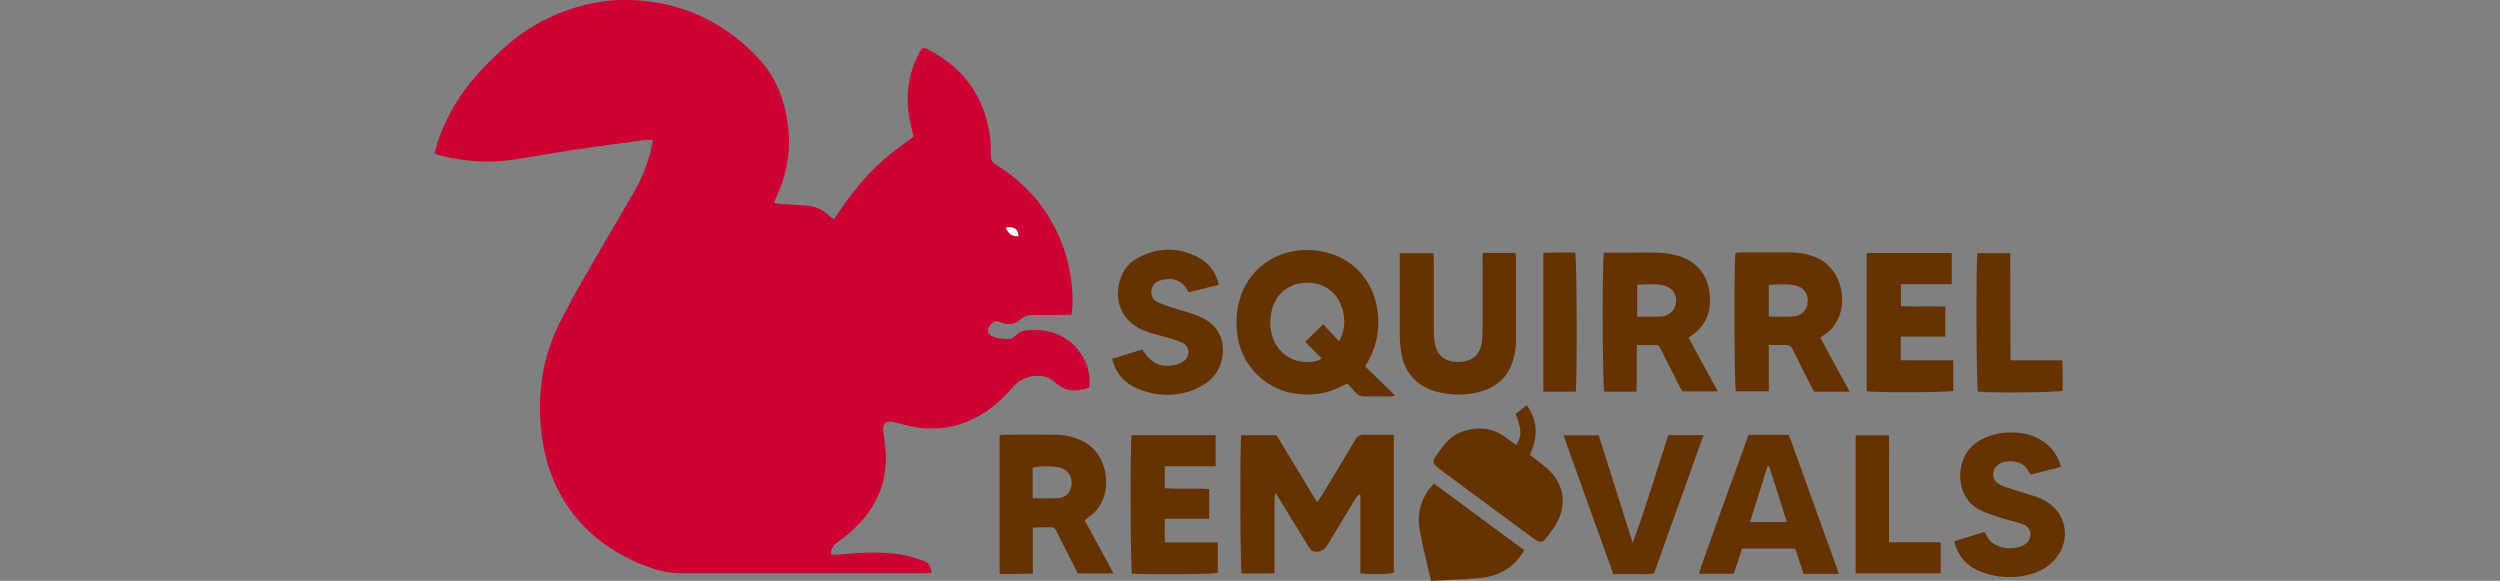 <?xml version="1.0" encoding="UTF-8"?><svg id="Layer_1" xmlns="http://www.w3.org/2000/svg" viewBox="0 0 198 46"><rect x="0" y="0" width="198" height="46" fill="#808080" stroke="none"/><g><path d="m72.35,10.8c-.12-.55-.26-1.03-.34-1.52-.29-1.75-.07-3.42.75-5.01.28-.54.33-.57.87-.28,2.72,1.43,4.32,3.67,4.76,6.72.07.51.1,1.04.08,1.55-.02.39.12.61.45.81,2.5,1.55,4.27,3.71,5.28,6.47.53,1.46.76,2.98.75,4.53,0,.27-.05.54-.09.87-.25,0-.44,0-.64,0-.76,0-1.52.01-2.28,0-.44-.01-.81.07-1.15.38-.46.41-1.02.44-1.58.2-.24-.1-.43-.14-.65.07-.48.47-.42.92.22,1.12.37.12.79.15,1.18.13.19,0,.39-.18.54-.32.21-.21.45-.32.74-.35.89-.09,1.76-.02,2.59.34,1.62.7,2.69,2.51,2.43,4.19-.95.35-1.91.33-2.67-.4-.96-.92-2.6-.53-3.28.27-.54.63-1.15,1.23-1.81,1.73-2.08,1.57-4.4,2.01-6.92,1.33-.29-.08-.58-.16-.87-.22-.55-.11-.83.16-.77.72.04.38.12.75.16,1.13.39,3.35-1.1,5.79-3.73,7.65-.36.26-.56.52-.56,1.02.2,0,.37.01.53,0,1.66-.15,3.31-.27,4.97-.02.6.09,1.21.27,1.78.49.47.18.57.4.71.97-.22.01-.42.03-.63.03-2.6,0-5.2,0-7.8,0-3.8,0-7.6,0-11.4,0-.77,0-1.51-.11-2.24-.36-2.84-.98-5.23-2.57-6.89-5.13-1.19-1.83-1.81-3.86-2-6.03-.27-3,.2-5.86,1.6-8.54.6-1.15,1.21-2.3,1.86-3.42,1.24-2.15,2.5-4.28,3.75-6.42.67-1.14,1.21-2.34,1.51-3.64.05-.23.09-.46.14-.78-.24,0-.41-.02-.58,0-1.9.26-3.8.51-5.7.79-1.74.26-3.47.6-5.21.83-1.84.24-3.67.04-5.47-.42-.09-.02-.17-.08-.31-.15.06-.22.1-.44.16-.64.73-2.31,1.97-4.31,3.64-6.06,1.24-1.29,2.53-2.5,4.08-3.41C44.66.69,47.14-.06,49.83,0c3.97.09,7.35,1.63,10.1,4.47,1.46,1.5,2.23,3.4,2.48,5.48.24,1.93-.07,3.78-.88,5.56-.07.16-.13.33-.23.57.27.03.47.07.68.09.64.04,1.28.06,1.91.11.7.06,1.31.35,1.82.83.08.08.19.14.34.25.35-.51.68-1.01,1.03-1.48.37-.5.75-.99,1.15-1.46.39-.45.81-.89,1.24-1.3.45-.43.92-.83,1.41-1.21.47-.37.96-.71,1.46-1.08Zm8.32,7.9c-.07-.59-.31-.74-1.01-.69.18.44.44.74,1.01.69Z" style="fill:#c03;"/><path d="m98.31,34.47h2.79c1.04,1.72,2.11,3.48,3.21,5.3.15-.21.26-.34.35-.49.89-1.47,1.79-2.94,2.66-4.42.18-.31.39-.45.76-.43.76.03,1.51,0,2.31,0v10.93c-.4.13-1.88.16-2.65.04v-6.2s-.08-.04-.12-.05c-.1.13-.2.25-.29.38-.75,1.23-1.49,2.46-2.23,3.69-.24.4-.75.59-1.16.41-.14-.06-.25-.24-.34-.39-.74-1.21-1.48-2.42-2.22-3.63-.1-.16-.21-.32-.38-.59-.11.8-.04,1.49-.06,2.17-.01.7,0,1.4,0,2.1,0,.7,0,1.39,0,2.13h-2.6c-.12-.42-.15-10.23-.03-10.96Z" style="fill:#630;"/><path d="m108.11,29.01c.8.77,1.57,1.52,2.4,2.33-.2.03-.32.06-.44.06-.64,0-1.28-.02-1.92,0-.35.01-.62-.08-.83-.36-.18-.22-.37-.42-.59-.65-.17.07-.32.11-.45.18-1.23.66-2.54.81-3.9.57-2.35-.42-4.16-2.38-4.4-4.76-.09-.92-.06-1.83.22-2.73.88-2.83,3.49-4.08,5.94-3.82,4.64.49,6.03,5.32,4.32,8.59-.09.18-.2.35-.34.59Zm-2.05-1.99c.44-.79.51-1.56.29-2.43-.34-1.35-1.4-2.19-2.78-2.2-1.39-.01-2.47.78-2.83,2.13-.1.4-.15.83-.13,1.24.09,2.04,1.85,3.34,3.78,2.79.08-.02.16-.09.28-.16-.45-.46-.87-.88-1.3-1.32.48-.47.94-.91,1.43-1.39.39.42.8.86,1.25,1.35Z" style="fill:#630;"/><path d="m144.18,26.77c.78,1.43,1.53,2.81,2.31,4.25h-2.81c-.09-.16-.2-.34-.3-.54-.47-.93-.94-1.85-1.39-2.79-.13-.27-.3-.38-.6-.37-.41.02-.83,0-1.3,0v3.67h-2.61c-.12-.4-.16-10.09-.03-10.95.14-.02.29-.05.45-.05,1.28,0,2.56,0,3.84,0,.71,0,1.39.12,2.05.38,2.52,1.02,2.81,4.79.73,6.12-.1.06-.18.14-.32.25Zm-4.09-1.7c.66,0,1.26.03,1.86,0,.73-.04,1.17-.49,1.22-1.16.05-.67-.33-1.19-1.05-1.32-.66-.12-1.34-.06-2.03-.03v2.52Z" style="fill:#630;"/><path d="m127.02,20.01c.7,0,1.38,0,2.06,0,.88,0,1.76-.03,2.64.03.51.03,1.03.15,1.51.33,1.34.52,2.04,1.56,2.18,2.97.14,1.44-.36,2.59-1.68,3.4.39.71.76,1.41,1.14,2.1.38.7.76,1.4,1.18,2.16h-2.79c-.05-.08-.15-.21-.22-.35-.42-.82-.82-1.65-1.24-2.46-.55-1.06-.21-.84-1.43-.86-.22,0-.43,0-.72,0-.06,1.25.01,2.46-.04,3.69-.88,0-1.72,0-2.55,0-.14-.4-.18-10.16-.03-11.01Zm2.63,5.07c.53,0,.98,0,1.44,0,.16,0,.32,0,.48-.01.68-.08,1.11-.5,1.17-1.15.06-.63-.3-1.15-.97-1.31-.7-.17-1.41-.07-2.11-.06v2.54Z" style="fill:#630;"/><path d="m85.9,41.2c.76,1.4,1.51,2.78,2.3,4.22h-2.84c-.46-.91-.92-1.84-1.4-2.76-.55-1.07-.24-.88-1.47-.9-.21,0-.43.02-.69.03v3.64c-.48,0-.91.02-1.34.03-.42,0-.83,0-1.29,0v-10.98c.11-.02.25-.05.38-.05,1.36,0,2.72-.01,4.08,0,.71,0,1.38.17,2.03.46,2.27,1.03,2.67,4.61.62,6.02-.11.08-.22.17-.36.29Zm-4.11-1.74c.74,0,1.42.05,2.08-.02.61-.06.96-.51,1-1.09.04-.59-.25-1.06-.78-1.27-.47-.18-1.77-.2-2.3-.03v2.4Z" style="fill:#630;"/><path d="m117.42,20.03h2.6c.02.18.05.35.05.52,0,2.1,0,4.2,0,6.3,0,.46-.05.92-.15,1.36-.34,1.51-1.28,2.45-2.77,2.83-1.08.28-2.18.28-3.26.01-1.64-.4-2.68-1.52-2.92-3.18-.07-.47-.11-.95-.11-1.43-.01-1.9,0-3.8,0-5.7,0-.22,0-.43,0-.69h2.67c0,.2.03.41.03.62,0,1.86,0,3.72,0,5.58,0,.4.03.8.14,1.18.22.82.84,1.23,1.76,1.24.95,0,1.61-.41,1.83-1.23.1-.36.13-.75.13-1.12.01-1.86,0-3.72,0-5.58,0-.22,0-.43,0-.71Z" style="fill:#630;"/><path d="m145.62,45.45h-2.78c-.22-.65-.44-1.31-.66-2h-4.21c-.22.67-.44,1.33-.65,1.99h-2.76c.38-1.27.86-2.46,1.28-3.67.43-1.23.87-2.44,1.32-3.67.44-1.22.88-2.43,1.33-3.66h3.19c1.31,3.64,2.62,7.28,3.96,11Zm-5.49-8.51s-.1.01-.15.02c-.46,1.45-.91,2.91-1.38,4.39h2.92c-.48-1.51-.94-2.96-1.4-4.41Z" style="fill:#630;"/><path d="m147.84,20.04h6.74v2.47h-4.03v1.74c1.16.05,2.33-.01,3.52.03v2.38h-3.53v1.87c.69,0,1.38.01,2.08.01.68,0,1.35,0,2.08,0v2.42c-.4.12-6.17.15-6.86.02v-10.94Z" style="fill:#630;"/><path d="m154.76,42.87c.83-.26,1.61-.5,2.39-.74.05.07.1.1.12.16.45,1.14,1.94,1.35,2.88.94.41-.17.65-.47.66-.92,0-.44-.29-.7-.68-.82-.55-.18-1.12-.3-1.67-.48-.55-.18-1.11-.35-1.62-.6-2.09-1.03-2.03-4.12-.37-5.31.96-.69,2.03-.9,3.18-.84.92.05,1.77.33,2.48.94.53.45.9,1.01,1.09,1.78-.79.2-1.58.4-2.37.6-.07-.08-.13-.13-.16-.2-.41-.86-1.37-.95-2.01-.78-.44.12-.74.39-.81.86-.06.4.12.72.58.95.3.15.63.25.95.35.63.2,1.26.39,1.89.59.19.06.37.15.55.24,1.82.91,2.26,3.15.93,4.69-.5.58-1.13.96-1.85,1.17-1.33.39-2.65.34-3.95-.14-1.11-.41-1.88-1.18-2.2-2.44Z" style="fill:#630;"/><path d="m96.55,22.55c-.86.21-1.63.4-2.42.6-.29-.64-.75-1.02-1.44-1.05-.29-.01-.6.04-.88.14-.36.13-.58.41-.62.81-.04.41.15.71.5.88.36.17.74.3,1.12.42.53.17,1.07.32,1.6.49.23.07.44.18.67.27,2.46,1.04,2.09,4,.59,5.12-.41.31-.88.57-1.36.73-1.42.47-2.84.4-4.22-.18-1.03-.43-1.72-1.19-2.01-2.36.82-.25,1.61-.5,2.39-.74.7,1.12,1.47,1.48,2.63,1.21.21-.05.43-.13.6-.25.6-.41.57-1.19-.08-1.51-.39-.19-.83-.28-1.25-.41-.63-.2-1.28-.33-1.88-.59-1.62-.71-2.3-2.27-1.78-3.96.22-.72.65-1.3,1.29-1.67,1.63-.94,3.31-.98,4.97-.08.8.44,1.31,1.14,1.56,2.11Z" style="fill:#630;"/><path d="m92.25,42.96h4.2v2.41c-.44.12-5.87.16-6.8.05-.12-.43-.15-10.24-.03-10.96h6.66v2.47h-4.03v1.73c1.15.11,2.33-.02,3.52.08v2.35h-3.52v1.87Z" style="fill:#630;"/><path d="m127.77,45.47c-1.32-3.68-2.62-7.3-3.94-10.99h2.79c.89,2.81,1.79,5.66,2.69,8.51,1.05-2.82,1.89-5.68,2.82-8.53h2.79c-1.32,3.67-2.62,7.3-3.92,10.95-.54.13-1.07.04-1.6.06-.52.01-1.04,0-1.62,0Z" style="fill:#630;"/><path d="m120.1,35.24c.43-.76.42-1.09-.05-2.46.27-.21.54-.43.87-.7.91,1.28.88,2.58.24,3.95.36.27.71.53,1.05.8,1.76,1.32,2.06,3.32.76,5.1-.13.18-.26.35-.39.53-.41.55-.58.58-1.13.18-.68-.49-1.35-.99-2.03-1.49-1.78-1.32-3.57-2.64-5.35-3.96-.66-.49-.68-.62-.18-1.3.19-.26.37-.53.58-.77.51-.59,1.13-.94,1.92-1.1,1.23-.25,2.24.07,3.17.85.17.14.35.25.53.38Z" style="fill:#630;"/><path d="m156.61,20.05h2.6c.02,2.84,0,5.65.02,8.49h4.11c.04.83.01,1.62.02,2.4-.46.14-5.21.2-6.71.08-.12-.41-.16-10.1-.04-10.97Z" style="fill:#630;"/><path d="m146.97,45.42v-10.94h2.64c.02.93,0,1.86,0,2.79,0,.94,0,1.88,0,2.82v2.86h4.09v2.46h-6.75Z" style="fill:#630;"/><path d="m113.35,46s-.02-.01-.02-.03c-.3-1.34-.66-2.67-.89-4.02-.24-1.35.11-2.57,1.13-3.65,2.38,1.75,4.76,3.51,7.14,5.27-.79,1.43-2.03,2.07-3.54,2.21-1.25.12-2.5.15-3.82.22Z" style="fill:#630;"/><path d="m124.8,31.02h-2.57v-11c.43,0,.86-.02,1.29-.02.42,0,.83,0,1.24,0,.13.48.16,10.2.04,11.02Z" style="fill:#630;"/><path d="m80.67,18.7c-.57.05-.84-.25-1.01-.69.71-.05.94.1,1.01.69Z" style="fill:#fff;"/></g><rect width="198" height="46" style="fill:none;"/></svg>
